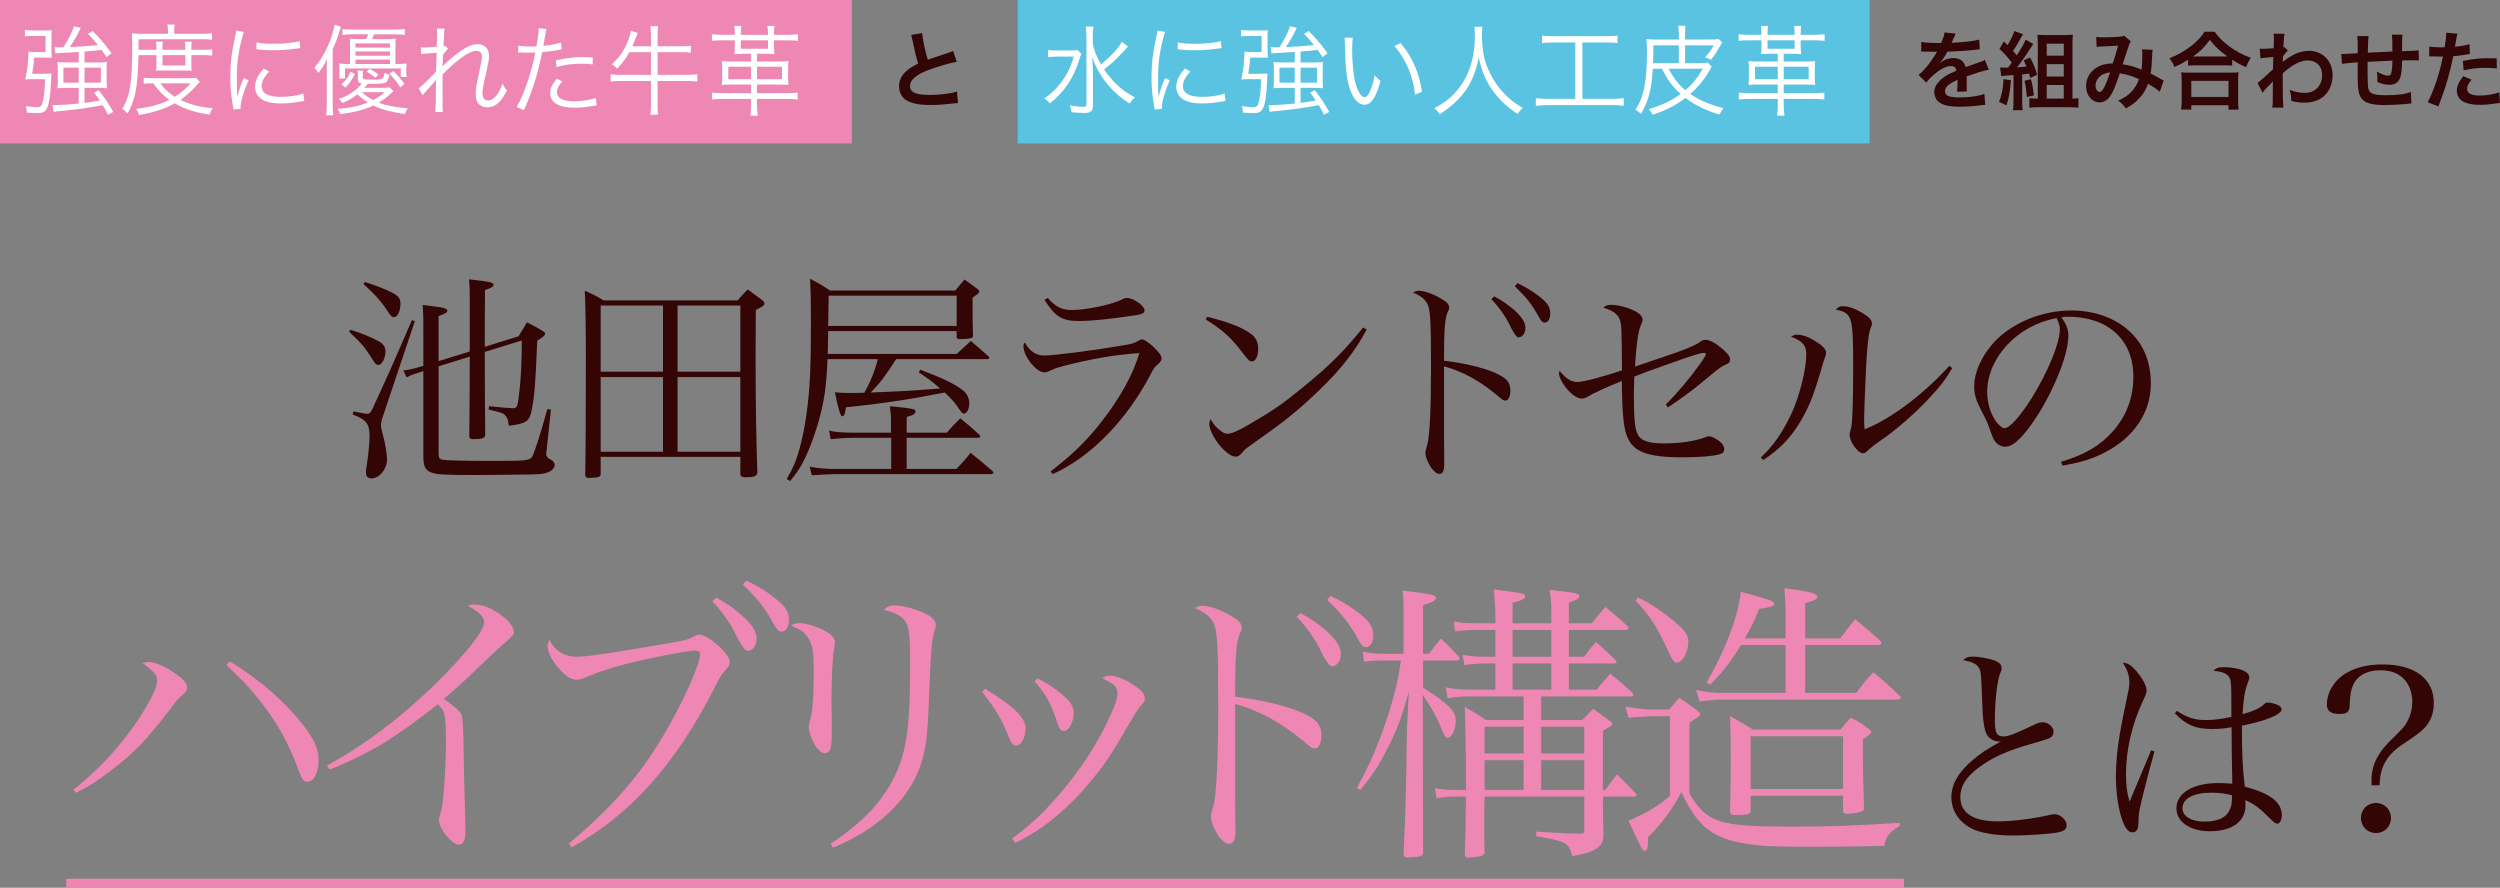 <?xml version="1.0" encoding="UTF-8"?><svg id="_レイヤー_1" xmlns="http://www.w3.org/2000/svg" viewBox="0 0 557.604 198"><rect x="0" y="0" width="557.604" height="198" fill="#808080" stroke="none"/><defs><style>.cls-1{fill:#fff;}.cls-2{fill:#ee87b4;}.cls-3{fill:#340505;}.cls-4{fill:#59c3e1;}.cls-5{fill:#320506;}.cls-6{isolation:isolate;}</style></defs><g id="_グループ_3418"><rect id="_長方形_1512" class="cls-2" width="190" height="32"/><rect id="_長方形_1513" class="cls-4" x="227" width="190" height="32"/><g id="_強度に優れた牛革" class="cls-6"><g class="cls-6"><path class="cls-1" d="m9.831,16.453c.748,0,1.232-.022,1.65-.066-.044.374-.044.55-.066,1.034-.11,3.652-.484,6.095-1.078,6.976-.396.615-.946.836-2.024.836-.704,0-1.452-.044-2.31-.11-.044-.616-.088-.88-.264-1.452.946.132,1.826.22,2.464.22.726,0,1.012-.153,1.188-.682.396-1.232.616-3.059.66-5.545h-2.926c-.638,0-1.1.022-1.496.044.418-1.826.66-3.784.726-6.183.55.065.902.088,2.112.088h1.694v-3.587h-2.575c-.858,0-1.518.022-2.024.088v-1.452c.462.089,1.079.133,2.046.133h2.486c.528,0,1.012-.022,1.452-.066-.044.484-.066.946-.066,1.54v2.904c0,.66.022,1.276.066,1.738-.462-.044-.946-.065-1.562-.065h-2.333c-.066.77-.308,2.729-.462,3.608h2.641Zm7.723-4.863c-.924.066-1.452.11-2.882.177-1.452.065-1.848.088-2.288.176l-.22-1.431c.352.022.682.044,1.012.044q.198,0,.968-.021c1.144-1.782,1.804-3.081,2.354-4.687l1.518.396c-1.056,2.068-1.496,2.86-2.442,4.247,2.112-.066,4.225-.221,6.271-.44-.792-.99-1.167-1.408-2.223-2.508l1.034-.639c1.628,1.629,2.794,3.015,4.225,4.973l-1.122.858c-.528-.792-.66-.99-1.1-1.606-1.518.176-2.794.286-3.807.374v2.421h3.301c.77,0,1.166-.022,1.716-.088-.066.439-.088.813-.088,1.452v2.706c0,.726.022,1.166.088,1.694-.616-.066-1.1-.088-1.848-.088h-3.168v3.344c1.496-.197,2.2-.308,3.411-.527-.484-.704-.66-.946-1.298-1.738l1.056-.572c1.519,1.98,2.267,3.103,3.234,4.862l-1.188.616c-.44-.902-.594-1.21-1.166-2.134-3.477.66-5.897.99-10.166,1.386-.33.022-.484.066-.77.11l-.286-1.519c.264.022.396.022.594.022.902,0,3.256-.154,5.28-.353v-3.498h-2.794c-.88,0-1.342.021-1.958.088.066-.528.088-1.013.088-1.761v-2.464c0-.66-.022-1.145-.088-1.628.528.065,1.034.088,1.914.088h2.838v-2.333Zm-3.41,3.499v3.345h3.41v-3.345h-3.41Zm4.708,3.345h3.653v-3.345h-3.653v3.345Z"/><path class="cls-1" d="m30.884,12.294c-.154,7.13-.638,9.726-2.442,13.048-.396-.506-.704-.77-1.166-1.078.814-1.364,1.254-2.464,1.562-3.982.462-2.178.66-5.215.66-10.165,0-1.431-.022-2.024-.088-2.685.704.066,1.408.11,2.267.11h5.787v-.639c0-.55-.044-.968-.132-1.43h1.628c-.066.396-.11.836-.11,1.43v.639h6.029c1.166,0,1.826-.044,2.398-.133v1.452c-.66-.088-1.254-.109-2.289-.109h-14.082l-.022,2.354h4.005v-.353c0-.616-.022-1.034-.088-1.452h1.519c-.066.462-.088.88-.088,1.431v.374h5.104v-.353c0-.572-.044-1.034-.088-1.452h1.518c-.066.396-.088.814-.088,1.475v.33h2.64c.99,0,1.475-.022,2.002-.11v1.408c-.484-.088-1.056-.11-2.002-.11h-2.64v2.156c0,.507.022.925.066,1.32-.44-.044-.594-.044-1.43-.044h-4.907c-.88,0-1.276,0-1.584.044.044-.418.066-.88.066-1.32v-2.156h-4.005Zm13.686,5.941c-.264.286-.374.396-.748.836-1.012,1.166-2.266,2.311-3.564,3.213,2.156,1.034,4.555,1.649,7.173,1.826-.308.483-.484.88-.66,1.452-3.3-.484-5.479-1.188-7.789-2.509-2.31,1.276-4.577,2.003-7.987,2.597-.132-.506-.286-.836-.616-1.364,3.234-.418,5.303-.99,7.393-2.002-1.474-1.078-2.42-2.047-3.542-3.697-1.056,0-1.606.022-2.178.11v-1.364c.484.088,1.1.11,2.222.11h7.987c.704,0,1.078-.022,1.518-.066l.792.858Zm-8.801.352c.836,1.232,1.694,2.024,3.234,2.993,1.386-.858,2.134-1.497,3.521-2.993h-6.755Zm.462-3.982h5.104v-2.311h-5.104v2.311Z"/><path class="cls-1" d="m54.403,7.102c-.33.946-.594,2.024-.924,3.521-.462,2.311-.66,4.247-.66,6.887,0,1.717.044,3.015.132,4.181.308-1.474.726-2.685,1.43-4.29l1.056.506c-.99,2.178-1.782,4.818-1.782,6.051v.33l-1.584.132c-.044-.352-.066-.462-.132-.88-.418-2.332-.572-3.917-.572-6.228,0-3.124.264-5.456.99-8.713.22-1.034.264-1.254.308-1.76l1.738.264Zm5.611,8.846c-1.1,1.21-1.65,2.266-1.65,3.234,0,1.628,1.386,2.42,4.225,2.42,2.002,0,3.873-.286,5.061-.77l.22,1.693c-.286.022-.33.044-.77.11-1.54.308-3.014.44-4.511.44-2.508,0-4.092-.528-5.039-1.673-.44-.55-.66-1.21-.66-2.024,0-1.342.55-2.53,1.915-4.092l1.21.66Zm-2.794-6.514c.946.242,2.024.33,3.741.33,2.442,0,4.422-.197,5.896-.594l.11,1.562c-.044,0-.55.065-1.519.197-1.276.177-3.036.286-4.73.286-1.232,0-2.09-.065-3.521-.22l.022-1.562Z"/><path class="cls-1" d="m72.883,15.727c0-1.166.022-1.606.066-2.574-.506,1.101-.946,1.805-1.914,3.125-.308-.507-.55-.814-.924-1.167,1.342-1.562,2.288-3.146,3.19-5.236.682-1.606,1.122-3.08,1.32-4.379l1.452.484c-.132.308-.176.462-.374,1.056-.528,1.694-.792,2.398-1.496,3.917v12.189c0,1.013.044,1.826.11,2.574h-1.562c.088-.836.132-1.518.132-2.64v-7.35Zm14.852,4.599q-.198.177-.462.44c-.792.77-1.782,1.54-2.794,2.134,1.694.66,3.608,1.013,6.469,1.232-.33.528-.462.792-.638,1.32-3.388-.528-5.192-1.012-7.019-1.914-2.178.99-4.4,1.562-7.437,1.914-.11-.44-.264-.748-.572-1.188,2.662-.153,4.665-.571,6.777-1.408-.946-.594-1.584-1.1-2.354-1.826-1.1.881-1.87,1.32-3.344,1.937-.286-.418-.418-.572-.814-.902,1.364-.439,2.376-.968,3.433-1.76.726-.551,1.1-.902,1.716-1.694-.704-.132-.88-.353-.88-1.101v-.726c0-.418-.022-.727-.088-1.034h1.276c-.066.352-.088.616-.088,1.056v.396c0,.484.264.55,2.046.55,1.716,0,2.267-.065,2.465-.352.132-.177.22-.463.374-1.211.506.353.594.374,1.078.528-.506,1.937-.616,1.98-4.115,1.98h-.748c-.374.462-.462.55-.748.88h3.938c.924,0,1.386-.021,1.716-.088l.814.836Zm-9.065-12.674c-.946,0-1.694.044-2.288.132v-1.319c.506.088,1.276.132,2.288.132h9.308c1.012,0,1.782-.044,2.31-.132v1.319c-.572-.088-1.342-.132-2.288-.132h-4.555c-.242.572-.264.639-.484,1.078h2.993c.946,0,1.672-.021,2.311-.109-.044.462-.066.748-.066,1.364v4.29c1.145,0,1.782-.021,2.486-.109-.044.439-.066.857-.066,1.342v.33c0,.55.022.968.088,1.32h-1.32v-1.893h-12.432v2.244h-1.298c.044-.374.066-.836.066-1.298v-.704c0-.418-.022-.946-.066-1.342.704.088,1.276.109,2.42.109v-4.29c0-.507-.022-.925-.066-1.364.66.065,1.386.109,2.376.109h1.254c.066-.132.11-.242.132-.308.088-.132.132-.242.132-.264.154-.286.176-.353.198-.507h-3.433Zm.462,8.867c-.638,1.32-1.101,1.98-2.09,3.015l-.902-.748c1.056-.924,1.496-1.519,2.024-2.794l.968.527Zm7.855-5.896v-.946h-7.701v.946h7.701Zm0,1.805v-.946h-7.701v.946h7.701Zm0,1.848v-.99h-7.701v.99h7.701Zm-6.293,6.293c.77.683,1.408,1.122,2.552,1.738.968-.484,1.541-.858,2.597-1.738h-5.149Zm1.76-5.215c.902.484,1.166.639,1.958,1.255l-.682.77c-.682-.616-1.056-.88-1.958-1.364l.682-.66Zm5.325.484c1.167,1.232,1.606,1.76,2.42,2.882l-.902.771c-.836-1.298-1.386-1.98-2.442-3.08l.924-.572Z"/><path class="cls-1" d="m93.386,19.688c.616-.396,2.201-1.937,3.873-3.719.022-.88.066-2.267.132-4.202q-2.949.197-3.455.308l-.088-1.519c.352.044.484.044.682.044.066,0,1.034-.065,2.882-.176.066-1.672.088-2.662.088-2.948,0-.462-.022-.66-.066-1.101l1.738.022c-.11.528-.176,1.232-.264,3.917.198-.022.264-.045.44-.11l.572.682c-.286.242-.55.572-1.122,1.364,0,.242,0,.418-.022.551q-.022.439-.044,1.474s0,.088-.022.198c0,.176-.022.22-.022.352l.044.022c.33-.484,1.078-1.188,2.794-2.574,2.002-1.606,3.653-2.421,4.973-2.421,1.584,0,2.574.99,2.574,2.575,0,.748-.132,1.562-.506,3.212-.814,3.543-.946,4.312-.946,5.215,0,1.012.462,1.562,1.32,1.562.594,0,1.342-.484,1.87-1.21.55-.771.99-1.673,1.254-2.531.462.814.594,1.013,1.012,1.497-.616,1.166-.858,1.562-1.364,2.178-.88,1.078-1.87,1.584-3.036,1.584-.572,0-1.144-.176-1.541-.462-.726-.506-1.034-1.276-1.034-2.508,0-1.122.044-1.364.836-5.127.44-2.002.55-2.706.55-3.301,0-.726-.462-1.188-1.21-1.188-.858,0-1.914.483-3.322,1.496-1.32.968-1.937,1.518-4.247,3.74v4.753c0,2.816,0,2.992.066,3.652h-1.716q.132-.814.154-3.631,0-2.574.066-3.564h-.044c-.088.176-.154.242-.396.528q-.33.374-1.078,1.21c-.242.265-.55.616-.924,1.034-.353.396-.418.462-.572.704l-.88-1.584Z"/><path class="cls-1" d="m115.585,10.182c.704.133,1.584.198,2.75.198.44,0,.682,0,1.32-.044.44-2.706.484-3.08.484-4.049l1.738.177q-.132.527-.396,2.09c-.11.704-.176,1.013-.286,1.672,1.716-.176,2.904-.396,3.96-.748l.11,1.519q-.176.022-.616.11c-1.122.242-2.641.439-3.719.527-.33,1.738-.946,4.225-1.54,6.228-.726,2.354-1.364,4.026-2.53,6.711l-1.606-.683c1.628-2.838,3.322-7.854,4.137-12.167-.44.021-.704.021-1.519.021-.77,0-.968,0-1.826-.044h-.088c-.044,0-.176,0-.374.022v-1.541Zm9.835,7.987c-.44.528-.506.595-.66.836-.352.463-.55,1.034-.55,1.562,0,1.32,1.342,2.024,3.851,2.024,1.65,0,3.609-.308,4.863-.748l.154,1.65q-.242.044-.968.154c-1.474.264-2.75.374-3.917.374-3.609,0-5.479-1.123-5.479-3.301,0-.99.308-1.673,1.474-3.169l1.232.616Zm6.799-3.807c-1.056-.109-1.672-.153-2.596-.153-1.958,0-3.499.197-5.501.748l-.154-1.496c2.552-.551,3.982-.727,5.831-.727.418,0,.748,0,2.398.066l.022,1.562Z"/><path class="cls-1" d="m140.379,11.634c-.77,1.408-1.541,2.421-2.75,3.697-.484-.551-.616-.683-1.188-.99,1.386-1.232,2.222-2.311,2.97-3.741.616-1.21,1.078-2.508,1.32-3.74l1.518.506c-.154.353-.242.551-.44,1.057-.33.924-.44,1.166-.77,1.893h4.158v-2.531c0-.792-.044-1.342-.132-1.936h1.738c-.088.594-.132,1.144-.132,1.936v2.531h5.435c.946,0,1.43-.022,1.98-.11v1.54c-.572-.088-1.078-.11-1.98-.11h-5.435v5.062h6.579c.99,0,1.694-.044,2.289-.133v1.629c-.66-.088-1.386-.132-2.289-.132h-6.579v5.479c0,.902.044,1.474.132,2.046h-1.738c.088-.572.132-1.188.132-2.046v-5.479h-6.711c-.902,0-1.65.044-2.288.132v-1.629c.616.089,1.32.133,2.288.133h6.711v-5.062h-4.818Z"/><path class="cls-1" d="m172.632,10.446c0,.594.044,1.078.132,1.628-.77-.066-1.386-.088-1.849-.088h-2.068v1.738h4.665c1.034,0,1.738-.022,2.354-.11-.066.551-.088,1.078-.088,1.937v1.519c0,.857.022,1.342.088,1.87-.55-.066-1.188-.088-2.486-.088h-4.533v1.936h6.579c1.078,0,1.76-.044,2.486-.132v1.54c-.704-.088-1.452-.132-2.464-.132h-6.601v1.32c0,.836.044,1.562.176,2.421h-1.65c.11-.793.154-1.519.154-2.421v-1.32h-6.205c-1.056,0-1.782.044-2.486.132v-1.54c.704.088,1.342.132,2.442.132h6.249v-1.936h-4.027c-1.32,0-1.958.021-2.508.088.066-.528.088-1.013.088-1.87v-1.519c0-.858-.022-1.386-.088-1.937.616.088,1.32.11,2.354.11h4.181v-1.738h-1.87c-.462,0-1.188.044-1.871.088.088-.594.11-1.012.11-1.628v-1.452h-2.641c-1.122,0-1.826.021-2.464.109v-1.474c.616.088,1.364.132,2.464.132h2.641v-.33c0-.594-.044-1.101-.132-1.65h1.606c-.088.55-.132,1.057-.132,1.65v.33h6.051v-.33c0-.572-.044-1.122-.132-1.65h1.606c-.088.528-.132,1.057-.132,1.65v.33h2.861c1.166,0,1.87-.044,2.486-.132v1.474c-.66-.088-1.342-.109-2.486-.109h-2.861v1.452Zm-5.104,4.444h-5.083v2.772h5.083v-2.772Zm-2.289-5.896v1.87h6.051v-1.87h-6.051Zm9.175,8.669v-2.772h-5.566v2.772h5.566Z"/></g></g><g id="_水に強い人工皮革" class="cls-6"><g class="cls-6"><path class="cls-1" d="m241.175,11.986c-.176.44-.198.528-.462,1.364-1.188,3.982-3.433,7.305-6.557,9.703-.418-.506-.66-.704-1.232-1.1,1.43-.946,2.508-1.959,3.652-3.433,1.408-1.849,2.244-3.521,2.904-5.897h-3.63c-.924,0-1.562.044-2.09.133v-1.606c.55.088,1.1.109,2.134.109h2.354c1.166,0,1.672-.021,2.09-.088l.836.814Zm10.408-1.606q-.286.286-.616.683c-.528.615-2.024,2.134-2.838,2.882q-.616.55-1.871,1.54c.771,1.145,1.65,2.223,2.597,3.146,1.32,1.299,2.486,2.156,4.291,3.081-.55.483-.792.77-1.166,1.386-1.804-1.078-3.345-2.398-4.731-4.026-.968-1.122-1.76-2.288-2.486-3.652-.528-.99-.748-1.519-1.166-2.795.132,1.915.176,3.125.176,4.291v6.513c0,1.387-.44,1.761-2.002,1.761-.836,0-1.738-.044-2.794-.154-.044-.638-.132-.946-.352-1.519,1.232.221,2.09.309,2.948.309.616,0,.748-.11.748-.639v-15.027c0-.793-.044-1.497-.154-2.223h1.738c-.132.704-.176,1.408-.176,2.2v1.519c.286,1.562.792,2.882,1.849,4.708,2.486-2.09,3.938-3.674,4.643-5.061l1.364,1.078Z"/><path class="cls-1" d="m259.875,7.102c-.33.946-.594,2.024-.924,3.521-.462,2.311-.66,4.247-.66,6.887,0,1.717.044,3.015.132,4.181.308-1.474.726-2.685,1.43-4.29l1.056.506c-.99,2.178-1.782,4.818-1.782,6.051v.33l-1.584.132c-.044-.352-.066-.462-.132-.88-.418-2.332-.572-3.917-.572-6.228,0-3.124.264-5.456.99-8.713.22-1.034.264-1.254.308-1.76l1.738.264Zm5.611,8.846c-1.1,1.21-1.65,2.266-1.65,3.234,0,1.628,1.386,2.42,4.225,2.42,2.002,0,3.873-.286,5.061-.77l.22,1.693c-.286.022-.33.044-.77.11-1.54.308-3.014.44-4.511.44-2.508,0-4.092-.528-5.039-1.673-.44-.55-.66-1.21-.66-2.024,0-1.342.55-2.53,1.915-4.092l1.21.66Zm-2.794-6.514c.946.242,2.024.33,3.741.33,2.442,0,4.422-.197,5.896-.594l.11,1.562c-.044,0-.55.065-1.519.197-1.276.177-3.036.286-4.73.286-1.232,0-2.09-.065-3.521-.22l.022-1.562Z"/><path class="cls-1" d="m281.061,16.453c.748,0,1.232-.022,1.65-.066-.044.374-.044.55-.066,1.034-.11,3.652-.484,6.095-1.078,6.976-.396.615-.946.836-2.024.836-.704,0-1.452-.044-2.31-.11-.044-.616-.088-.88-.264-1.452.946.132,1.826.22,2.464.22.726,0,1.012-.153,1.188-.682.396-1.232.616-3.059.66-5.545h-2.926c-.638,0-1.1.022-1.496.044.418-1.826.66-3.784.726-6.183.55.065.902.088,2.112.088h1.694v-3.587h-2.574c-.858,0-1.518.022-2.024.088v-1.452c.462.089,1.078.133,2.046.133h2.486c.528,0,1.012-.022,1.452-.066-.044.484-.066.946-.066,1.54v2.904c0,.66.022,1.276.066,1.738-.462-.044-.946-.065-1.562-.065h-2.333c-.066.77-.308,2.729-.462,3.608h2.641Zm7.723-4.863c-.924.066-1.453.11-2.883.177-1.452.065-1.848.088-2.288.176l-.22-1.431c.352.022.682.044,1.012.044q.198,0,.968-.021c1.144-1.782,1.804-3.081,2.354-4.687l1.519.396c-1.056,2.068-1.496,2.86-2.442,4.247,2.112-.066,4.225-.221,6.271-.44-.792-.99-1.167-1.408-2.223-2.508l1.034-.639c1.628,1.629,2.794,3.015,4.225,4.973l-1.122.858c-.528-.792-.66-.99-1.1-1.606-1.518.176-2.794.286-3.807.374v2.421h3.301c.77,0,1.166-.022,1.716-.088-.066.439-.088.813-.088,1.452v2.706c0,.726.022,1.166.088,1.694-.616-.066-1.1-.088-1.848-.088h-3.168v3.344c1.496-.197,2.2-.308,3.411-.527-.484-.704-.66-.946-1.298-1.738l1.056-.572c1.518,1.98,2.267,3.103,3.234,4.862l-1.188.616c-.44-.902-.594-1.21-1.166-2.134-3.477.66-5.897.99-10.166,1.386-.33.022-.484.066-.77.11l-.286-1.519c.264.022.396.022.594.022.902,0,3.257-.154,5.281-.353v-3.498h-2.794c-.88,0-1.342.021-1.958.088.066-.528.088-1.013.088-1.761v-2.464c0-.66-.022-1.145-.088-1.628.528.065,1.034.088,1.914.088h2.839v-2.333Zm-3.411,3.499v3.345h3.411v-3.345h-3.411Zm4.708,3.345h3.653v-3.345h-3.653v3.345Z"/><path class="cls-1" d="m301.741,8.422c-.11.682-.154,1.408-.154,2.618,0,2.421.242,5.435.572,6.843.484,2.244,1.386,3.763,2.222,3.763.396,0,.77-.374,1.1-1.1.506-1.101.858-2.267,1.145-3.763.484.572.682.77,1.298,1.254-1.078,3.851-2.09,5.325-3.652,5.325-1.232,0-2.376-1.232-3.125-3.345-.77-2.091-1.078-4.907-1.188-10.319-.022-.837-.022-.902-.066-1.299l1.849.022Zm10.627,1.166c1.43,1.694,2.332,3.146,3.146,5.017.836,1.849,1.254,3.411,1.65,5.875l-1.562.638c-.396-4.092-2.003-7.854-4.577-10.848l1.342-.682Z"/><path class="cls-1" d="m330.628,5.98c-.066.374-.11,1.254-.11,1.958,0,1.299.22,3.543.484,4.774.374,1.761,1.562,4.357,2.838,6.161.88,1.232,2.068,2.486,3.257,3.477.704.594,1.276.969,2.552,1.717-.527.483-.77.748-1.144,1.386-2.685-1.826-4.269-3.366-5.831-5.633-1.364-2.002-2.2-4.049-2.86-6.997-.396,2.091-.771,3.278-1.519,4.907-.77,1.694-1.738,3.103-3.146,4.511-1.231,1.275-2.134,2.002-4.048,3.212-.374-.594-.639-.88-1.188-1.298,2.223-1.232,3.212-1.959,4.488-3.322,3.059-3.279,4.555-7.504,4.555-12.916,0-.925-.021-1.364-.088-1.937h1.761Z"/><path class="cls-1" d="m346.489,9.478c-1.034,0-1.76.044-2.53.133v-1.673c.704.088,1.386.132,2.553.132h11.705c1.145,0,1.826-.044,2.553-.132v1.673c-.792-.089-1.496-.133-2.53-.133h-5.303v12.564h6.645c1.145,0,1.826-.044,2.574-.154v1.716c-.704-.109-1.474-.153-2.574-.153h-14.456c-1.1,0-1.804.044-2.574.153v-1.716c.748.11,1.431.154,2.597.154h6.205v-12.564h-4.863Z"/><path class="cls-1" d="m378.743,14.076c1.254,0,1.672-.021,2.2-.109l.836.924c-.109.132-.153.198-.286.462-1.188,2.179-2.574,3.917-4.488,5.611,1.937,1.342,4.202,2.332,7.371,3.168-.374.506-.594.858-.858,1.431-3.124-.969-5.435-2.091-7.591-3.719-2.112,1.628-4.269,2.729-7.305,3.763-.242-.484-.44-.792-.902-1.255,3.036-.924,5.171-1.936,7.129-3.388-1.849-1.694-2.904-3.103-4.159-5.633h-2.046c-.264,4.62-.946,7.194-2.641,10.077-.418-.418-.726-.66-1.231-.924,1.914-2.904,2.574-6.315,2.574-13.378,0-.99-.044-1.673-.154-2.377.616.066,1.276.088,2.42.088h4.841v-1.122c0-.968-.044-1.408-.153-1.958h1.628c-.066.55-.088,1.034-.088,1.98v1.1h4.973c1.672,0,1.98-.021,2.552-.109l.749.77q-.221.309-.793,1.343c-.594,1.056-1.056,1.738-1.716,2.508-.594-.308-.858-.418-1.32-.55.88-.924,1.298-1.496,1.937-2.662h-6.381v3.96h2.904Zm-4.291-3.96h-5.698v1.826c0,.748-.022,1.232-.044,2.134h5.742v-3.96Zm-2.288,5.215c1.166,2.156,2.156,3.433,3.74,4.796,1.673-1.452,2.465-2.42,3.917-4.796h-7.657Z"/><path class="cls-1" d="m401.623,10.446c0,.594.044,1.078.132,1.628-.77-.066-1.386-.088-1.849-.088h-2.067v1.738h4.664c1.034,0,1.738-.022,2.354-.11-.066.551-.088,1.078-.088,1.937v1.519c0,.857.021,1.342.088,1.87-.55-.066-1.188-.088-2.486-.088h-4.532v1.936h6.578c1.078,0,1.761-.044,2.486-.132v1.54c-.704-.088-1.452-.132-2.464-.132h-6.601v1.32c0,.836.044,1.562.176,2.421h-1.65c.11-.793.154-1.519.154-2.421v-1.32h-6.205c-1.057,0-1.782.044-2.486.132v-1.54c.704.088,1.342.132,2.442.132h6.249v-1.936h-4.027c-1.319,0-1.958.021-2.508.088.065-.528.088-1.013.088-1.87v-1.519c0-.858-.022-1.386-.088-1.937.616.088,1.32.11,2.354.11h4.181v-1.738h-1.87c-.463,0-1.188.044-1.871.088.088-.594.11-1.012.11-1.628v-1.452h-2.641c-1.122,0-1.826.021-2.464.109v-1.474c.616.088,1.364.132,2.464.132h2.641v-.33c0-.594-.044-1.101-.132-1.65h1.606c-.089.55-.133,1.057-.133,1.65v.33h6.052v-.33c0-.572-.045-1.122-.133-1.65h1.606c-.088.528-.132,1.057-.132,1.65v.33h2.86c1.166,0,1.87-.044,2.486-.132v1.474c-.66-.088-1.342-.109-2.486-.109h-2.86v1.452Zm-5.104,4.444h-5.083v2.772h5.083v-2.772Zm-2.289-5.896v1.87h6.052v-1.87h-6.052Zm9.176,8.669v-2.772h-5.566v2.772h5.566Z"/></g></g><g id="_と" class="cls-6"><g class="cls-6"><path class="cls-5" d="m205.687,7.385c.076,1.272.646,4.008,1.254,5.945q1.235-.456,4.92-1.672c.342-.113.437-.151.722-.284l.817,2.394c-1.653.322-4.142,1.045-6.269,1.823-2.774,1.026-4.161,2.242-4.161,3.609,0,1.387,1.292,1.976,4.351,1.976,2.375,0,4.711-.284,6.136-.778l.209,2.603c-.418,0-.513.019-1.539.133-2.052.209-3.116.285-4.445.285-2.641,0-4.293-.323-5.509-1.045-1.045-.627-1.653-1.805-1.653-3.173,0-1.272.608-2.488,1.691-3.4.741-.627,1.349-1.007,2.583-1.634-.475-1.538-.798-2.812-1.272-5.148-.19-.911-.209-.949-.304-1.234l2.47-.398Z"/></g></g><g id="_を組み合わせた" class="cls-6"><g class="cls-6"><path class="cls-5" d="m428.54,9.341c.778.171,1.994.247,4.406.247.514-1.14.684-1.71.76-2.355l2.489.266q-.114.19-.761,1.71c-.094.209-.133.266-.17.342q.152-.019,1.196-.076c2.204-.133,3.933-.342,4.978-.646l.133,2.166q-.531.038-1.5.151c-1.388.171-3.801.323-5.719.38-.551,1.083-1.083,1.843-1.748,2.527l.02.037q.133-.095.379-.284c.703-.532,1.711-.855,2.68-.855,1.481,0,2.412.703,2.717,2.014,1.463-.531,2.432-.874,2.906-1.025,1.025-.361,1.102-.38,1.406-.57l.893,2.185c-.532.076-1.102.229-2.109.514-.266.075-1.215.398-2.85.969v.209q.02.493.02.76v.76c-.02.323-.02.494-.02.627,0,.418.02.684.057,1.007l-2.203.057c.076-.342.114-1.311.114-2.203v-.456c-.931.437-1.425.703-1.823.987-.666.494-.988,1.007-.988,1.559,0,.987.912,1.387,3.211,1.387,2.279,0,4.236-.285,5.584-.798l.19,2.45c-.323,0-.418.02-.874.076-1.367.209-3.191.342-4.863.342-2.014,0-3.268-.228-4.236-.798-.873-.494-1.387-1.406-1.387-2.45,0-.779.229-1.388.836-2.109.855-1.063,1.938-1.785,4.084-2.679-.095-.702-.475-1.025-1.158-1.025-1.102,0-2.432.665-3.895,1.957-.798.664-1.234,1.14-1.652,1.729l-1.729-1.71c.493-.38,1.044-.912,1.709-1.69.74-.874,1.9-2.527,2.279-3.249q.076-.151.152-.247c-.076,0-.322.02-.322.02-.305,0-1.977-.038-2.395-.038q-.361-.02-.531-.02c-.058,0-.172,0-.305.02l.039-2.166Z"/><path class="cls-5" d="m448.527,17.909c-.267,2.887-.437,3.875-1.007,5.585l-1.652-.76c.588-1.463.893-2.945,1.006-5.092l1.653.267Zm-2.413-2.869c.305.038.59.058,1.234.058h.514c.456-.57.494-.627.855-1.141-.988-1.291-1.881-2.279-2.756-3.021l.969-1.71c.418.399.533.514.836.836.608-.949,1.35-2.45,1.521-3.134l1.938.702c-.151.229-.209.323-.36.608q-.912,1.672-1.881,3.135c.379.398.455.513.836.969,1.102-1.672,1.672-2.698,1.975-3.496l1.711.95c-.152.209-.248.361-.514.779-1.063,1.69-2.394,3.59-3.096,4.445.721-.038.969-.058,2.107-.19-.227-.551-.342-.76-.645-1.349l1.443-.665c.798,1.558,1.215,2.546,1.576,3.856l-1.539.722c-.113-.475-.151-.607-.266-.969-.455.058-.969.114-1.539.171v5.946c0,.969.02,1.425.115,2.033h-2.166c.095-.608.113-1.103.113-2.033v-5.794c-.494.038-.949.076-1.367.095-.912.076-.969.076-1.368.152l-.247-1.957Zm6.877,2.622c.305,1.14.456,1.938.646,3.628l-1.559.342c-.133-1.634-.266-2.47-.531-3.628l1.443-.342Zm9.404,4.331c.455,0,.854-.038,1.178-.114v2.146c-.551-.075-1.254-.113-1.957-.113h-7.048c-.741,0-1.405.038-1.938.113v-2.146c.399.076.779.114,1.33.114h.551v-12.291c0-.722-.019-1.273-.076-1.938.608.038,1.121.057,1.92.057h3.97c.912,0,1.463-.019,1.995-.076-.057.646-.076,1.159-.076,2.09v12.158h.152Zm-5.89-9.574h3.8v-2.679h-3.8v2.679Zm0,4.654h3.8v-2.774h-3.8v2.774Zm0,4.92h3.8v-3.04h-3.8v3.04Z"/><path class="cls-5" d="m467.545,8.239c.438.076.912.095,1.919.095,1.14,0,2.831-.076,3.534-.171.379-.038.512-.076.76-.228l1.5,1.291c-.171.229-.266.438-.398.799-.096.228-1.254,3.723-1.425,4.312,1.481.209,2.755.57,4.198,1.197.152-.969.189-1.748.189-3.515,0-.418-.019-.627-.076-1.007l2.395.095c-.076.399-.096.551-.114,1.273-.058,1.672-.151,2.812-.342,4.027.608.304,1.444.74,2.032,1.083.514.304.59.322.874.455l-.854,2.508c-.551-.475-1.652-1.216-2.621-1.767-.533,1.406-1.103,2.337-2.071,3.344-.836.874-1.786,1.576-2.868,2.146-.799-.987-.988-1.178-1.729-1.71,1.425-.684,2.166-1.178,2.944-1.994.76-.817,1.387-1.843,1.691-2.812-1.35-.646-2.47-1.007-4.274-1.312-.836,2.508-1.33,3.724-1.881,4.674-.703,1.216-1.558,1.805-2.603,1.805-1.748,0-3.039-1.539-3.039-3.609,0-1.748.854-3.229,2.355-4.16.987-.608,1.994-.855,3.59-.912.494-1.501.723-2.223,1.197-3.971-.969.076-1.425.095-3.287.171-.778.038-1.121.058-1.5.114l-.096-2.223Zm.57,9.043c-.475.513-.723,1.158-.723,1.823,0,.779.418,1.406.932,1.406.361,0,.646-.343,1.082-1.197.381-.76.836-1.938,1.235-3.173-1.272.19-1.938.494-2.526,1.141Z"/><path class="cls-5" d="m488.028,13.33c-1.235.76-1.729,1.026-3.04,1.596-.323-.798-.551-1.196-1.102-1.938,1.767-.684,3.382-1.596,4.845-2.735,1.311-1.045,2.203-1.995,2.982-3.173h2.26c.817,1.216,1.672,2.071,3.191,3.211,1.482,1.121,2.907,1.881,4.845,2.603-.493.798-.684,1.159-1.045,2.09-1.349-.608-1.938-.912-3.097-1.672v1.33c-.475-.058-.949-.076-1.709-.076h-6.498c-.607,0-1.139.019-1.633.076v-1.312Zm-1.539,11.113c.076-.607.113-1.178.113-2.014v-4.426c0-.779-.037-1.33-.094-1.881.418.057.873.076,1.633.076h9.499c.76,0,1.216-.02,1.653-.076-.076.532-.096,1.063-.096,1.881v4.445c0,.874.02,1.405.114,1.994h-2.261v-.969h-8.302v.969h-2.261Zm2.261-2.83h8.302v-3.571h-8.302v3.571Zm7.39-9.023h.646c-1.672-1.197-2.717-2.185-3.914-3.705-1.14,1.634-1.976,2.451-3.723,3.705h6.99Z"/><path class="cls-5" d="m503.532,18.498c.438-.305,1.178-.95,3.439-3.04.037-1.159.037-1.178.075-2.735q-2.298.171-2.888.285l-.133-2.147c.305.02.456.038.627.038.342,0,1.387-.057,2.451-.133.037-.494.057-.74.057-1.425,0-.36.02-.627.02-.798v-.189c0-.305-.02-.456-.076-.836l2.45.019c-.114.494-.114.513-.19,1.824q-.019.36-.057.893v.342c.133-.038.171-.038.266-.095l.723.778c-.266.229-.399.38-1.083,1.235-.038.816-.058,1.234-.076,1.292l.038-.02c.076-.076.209-.189.456-.36,2.07-1.501,3.609-2.09,5.472-2.09,1.367,0,2.754.589,3.703,1.558.951.987,1.463,2.375,1.463,3.913,0,2.394-1.139,4.407-3.02,5.377-.969.475-2.09.722-3.382.722-.969,0-1.862-.133-2.831-.418,0-1.007-.057-1.425-.36-2.47,1.063.456,2.241.703,3.382.703,2.279,0,3.875-1.615,3.875-3.933,0-2.033-1.254-3.306-3.248-3.306-1.577,0-3.439.969-5.529,2.868l-.019,1.977c0,2.716.058,4.844.151,5.68h-2.469c.095-.57.113-1.121.113-3.039v-1.691c0-.532,0-.74.039-1.121h-.039c-.133.19-.266.343-.836.894-.684.665-1.215,1.254-1.463,1.634l-1.102-2.185Z"/><path class="cls-5" d="m537.864,23.057q-.209.02-.855.096c-1.387.151-3.895.284-5.148.284-3.553,0-5.091-.684-5.661-2.507-.266-.855-.342-1.919-.342-5.187,0-.285,0-.361.019-1.843q-2.659.189-3.514.342l-.152-2.223c.266.02.456.02.551.02.172,0,1.216-.058,3.097-.172.019-.304.019-.475.019-.589,0-2.014-.019-2.545-.133-3.229h2.546q-.114.703-.171,3.705,2.66-.133,5.49-.267,0-3.021-.114-3.761h2.375c-.076.607-.095.836-.095,1.311v2.375q3.059-.096,3.686-.171l.037,2.26c-.437-.057-.607-.057-1.082-.057-.666,0-1.748.02-2.641.02-.02,1.918-.19,3.343-.494,4.027-.418.949-1.197,1.425-2.318,1.425-.893,0-1.729-.19-2.717-.646.02-.38.02-.494.02-.76,0-.513-.037-.874-.133-1.558,1.025.589,1.919.931,2.488.931.494,0,.703-.247.817-.987.095-.552.151-1.312.171-2.375q-2.888.114-5.528.266v.513q0,.096-.019,1.103v.398c0,.988.057,3.059.095,3.438.151,1.596.969,1.995,4.065,1.995,2.47,0,4.256-.229,5.49-.722l.152,2.545Z"/><path class="cls-5" d="m541.836,10.386c.684.114,1.443.171,2.546.171.228,0,.437,0,.874-.019.17-.912.36-2.375.36-2.907,0-.075,0-.189-.019-.342l2.508.229q-.133.437-.361,1.823c-.096.532-.113.646-.189,1.083,1.405-.133,2.299-.285,3.248-.57l.095,2.186q-.151.019-.608.095c-.969.189-2.488.38-3.115.398-.209,1.178-.684,3.191-1.178,4.921-.551,1.976-.873,2.925-2.127,6.288l-2.395-.932c1.311-2.412,2.773-6.839,3.4-10.22-.133.019-.209.019-.246.019h-1.102c-.096,0-.285,0-.608-.019-.343-.02-.608-.02-.761-.02-.094,0-.189,0-.36.02l.038-2.204Zm9.423,7.371c-.761.95-.988,1.425-.988,2.09,0,.969.95,1.463,2.85,1.463,1.388,0,3.211-.305,4.312-.703l.171,2.337c-.342.038-.494.057-.931.133-1.577.228-2.413.304-3.534.304-1.689,0-2.906-.247-3.818-.76-.816-.475-1.348-1.387-1.348-2.337,0-1.007.36-1.861,1.405-3.286l1.881.76Zm5.642-2.488c-.912-.096-1.443-.134-2.393-.134-1.881,0-3.135.134-5.016.552l-.172-2.09c2.698-.514,3.609-.608,5.662-.608.513,0,.684,0,1.881.02l.037,2.261Z"/></g></g></g><g id="_池田屋ランドセルの" class="cls-6"><g class="cls-6"><path class="cls-3" d="m78.175,73.548c2.55.801,4.7,1.7,6.25,2.551,1.05.55,1.55,1.3,1.55,2.25,0,1.55-.8,3.05-1.6,3.05-.4,0-.7-.25-1.1-.95-2.05-3.2-2.4-3.6-5.4-6.45l.3-.45Zm.65,18.201c1.9.4,2.75.55,3.1.55.55,0,.75-.25,1.3-1.399.3-.75.85-1.9,1.55-3.4q2.05-4.45,4.601-10.351,1.45-3.4,2.5-5.75l.65.25-6.9,20.551c-.5,1.351-.65,2.101-.65,2.65,0,.45.05.649.4,2,.55,2,.95,4.45.95,5.65,0,2.1-1.7,4.2-3.45,4.2-.8,0-1.25-.45-1.25-1.25,0-.45.05-1.101.2-1.8.3-1.95.6-4.951.6-6.251,0-2.9-.65-3.75-3.75-4.95l.15-.7Zm2.55-28.852c2.25.7,4.5,1.55,6.05,2.351,1.4.699,1.9,1.35,1.9,2.399,0,1.75-.65,3.101-1.5,3.101-.35,0-.7-.3-1.15-1-1.4-2.25-3.1-4.15-5.601-6.4l.3-.45Zm23.401,15.501v-11.601c0-2.15,0-2.75-.15-4.5,4.8.55,5.45.699,5.45,1.25,0,.35-.35.6-1.9,1.149-.05,6.301-.05,6.701-.05,12.651l7.55-2.351,1.85-3.1c1.6.8,2.05,1.05,3.5,1.899.4.25.55.45.55.601,0,.399-.35.7-1.75,1.6-.4,9.851-.6,12.151-1.2,15.301-.5,2.7-1.2,3.2-5.15,3.65-.1-1.3-.35-1.95-1.05-2.55q-.45-.4-3.45-1.05l.1-.75c2.9.3,4.6.449,5.3.449.9,0,1.05-.3,1.35-2.7.45-3.45.65-7.25.65-12.4l-8.25,2.55c0,6.701.05,12.852.1,18.451,0,.75-.65,1-2.6,1-.7,0-.9-.149-.95-.6.05-4,.1-12.951.1-17.801l-6.951,2.149v19.302c0,1.149.15,1.4.95,1.55.75.15,4.75.25,10.5.25,8.051,0,8.701-.05,9.351-.85.5-.7,1.9-5.051,3.45-10.701l.8.101-1,9.5c-.05.2-.05.351-.05.45q0,.75,1,1.2c.5.25.9.75.9,1.2,0,.6-.6,1.3-1.4,1.6-1.05.45-2.1.551-5.9.551-2.75.05-9.051.1-10.351.1-6.65,0-8.65-.1-9.851-.55-1.3-.5-1.75-1.25-1.8-3.45v-19.201l-.7.25c-1,.3-2.1.7-3.05,1.149l-.7-1.5c1.65-.25,2.45-.45,3.4-.75l1.05-.3v-7.2c0-3.7,0-4.101-.15-6.4,4.2.55,4.5.6,4.95.8.35.1.55.3.55.5,0,.4-.45.65-1.95,1.2v10.051l6.951-2.15Z"/><path class="cls-3" d="m133.976,105.65c0,.45-.1.6-.5.75-.3.1-1.4.2-2.05.2-.7,0-.9-.15-.9-.801.1-4.25.15-14.301.15-26.451,0-5.65-.1-12.451-.25-14.501,1.85.8,2.4,1.05,4.2,2.15h29.902c.95-1.101,1.25-1.45,2.25-2.45,1.45,1.05,1.9,1.399,3.3,2.45.3.25.4.45.4.7,0,.399-.25.6-1.9,1.449l-.05,10.351c0,10.151.15,19.002.4,26.002-.15.7-.8.95-2.6.95-.85,0-1.15-.15-1.2-.75v-3.801h-31.152v3.751Zm13.901-22.752v-14.751h-13.901v14.751h13.901Zm0,1.2h-13.901v16.651h13.901v-16.651Zm17.251-15.951h-14.001v14.751h14.001v-14.751Zm-14.001,15.951v16.651h14.001v-16.651h-14.001Z"/><path class="cls-3" d="m199.876,80.099c-2.2,3.5-3.75,5.55-5.7,7.45,5.15-.2,8.45-.35,15.501-.899-1.7-1.501-2.6-2.15-4.75-3.601l.3-.601c4.7,1.751,7.55,3.101,9.4,4.501,1,.75,1.55,1.75,1.55,3s-.5,2.3-1.15,2.3c-.4,0-.45-.05-1.65-1.8-.55-.8-1.3-1.601-2.65-2.9-8.101,1.601-14.651,2.551-22.051,3.301-.2,1.55-.4,2-.85,2q-.55,0-1.6-5.351c1.25.1,1.8.15,3.05.15.75,0,1.6,0,3.5-.051,1.4-2.45,2.45-5.1,3-7.5h-11.201c-.25,6.05-.7,9.2-1.9,13.551-1.05,3.8-2.55,7.65-3.9,10.051-.75,1.25-1.1,1.8-2.55,3.6l-.75-.449c1.55-2.751,2.05-3.9,2.85-6.751,1.25-4.45,2.1-10.5,2.35-16.501.15-3.35.2-7,.2-11.65,0-4.551-.05-6.751-.2-9.801,2.05,1.1,2.65,1.45,4.5,2.65h27.901c.85-1.051,1.1-1.4,2.05-2.45,1.35.95,1.75,1.25,2.95,2.15.25.25.35.35.35.5,0,.1-.15.35-.25.449-.1.15-.3.25-.5.4-.15.1-.4.3-.75.55v2.95c0,1.9,0,2.4.1,5.65-.15.351-.25.4-.6.45-.7.15-1.55.2-2.351.2-.45,0-.55-.05-.7-.4v-1.399h-28.652l-.1,5.1h28.752c1.35-1.25,1.8-1.649,3.15-2.9,1.65,1.4,2.2,1.851,3.9,3.4.15.101.25.25.25.351,0,.199-.2.3-.5.3h-20.301Zm-1.15,13.551c0-.9-.05-1.601-.25-3.05,2.9.25,5.05.55,5.45.75.15.05.25.25.25.449,0,.5-.45.801-1.95,1.2v3.501h8.951c1.25-1.4,1.65-1.851,3-3.2,1.95,1.55,2.5,2.05,4.4,3.8.05.1.05.2.05.25,0,.2-.2.3-.4.3h-16.001v6.95h11.101c1.4-1.5,1.85-1.949,3.15-3.6,2.1,1.65,2.7,2.2,4.75,3.95.2.149.35.35.35.45,0,.25-.25.35-.65.35h-34.502c-1.1,0-3.05.101-5.351.25l-.5-1.9c2.05.351,3.851.5,5.601.5h12.601v-6.95h-8.851c-.95,0-3.8.2-4.65.3l-.35-1.899c1.3.3,2.9.45,5,.45h8.801v-2.851Zm14.651-27.702h-28.552c0,.15-.05,2.4-.1,6.751h28.652v-6.751Z"/><path class="cls-3" d="m234.326,105.15c4.95-3.801,8.101-6.9,11.401-11.151,4.05-5.15,7.05-10.601,8.4-15.251-4.851.351-9.351,1.051-14.551,2.301-3.15.75-4.15,1.05-5.201,1.55-.8.4-1,.45-1.5.45-1.75,0-4.6-3.601-4.6-5.801,0-.35.05-.5.3-.85,1.15,2,2.5,2.9,4.351,2.9,1.95,0,10.4-1.051,16.901-2.15,2.7-.45,3.1-.55,4.1-1.15.35-.2.6-.3.8-.3.45,0,1.2.5,2.35,1.5,1.4,1.3,2,2.101,2,2.75,0,.4-.25.801-.75,1.25-.7.5-1,.95-1.85,2.601-5.4,10.2-13.451,18.301-21.701,21.951l-.45-.6Zm-.65-38.703c1.7,1.95,3.2,2.7,5.35,2.7,3.35,0,9.401-1.3,11.301-2.399.4-.2.65-.301,1.05-.301,1.4,0,3.9,1.751,3.9,2.751,0,.6-.45.899-1.9,1.1-5.951.9-10.051,1.3-12.751,1.3-3.75,0-5.25-.949-7.65-4.7l.7-.45Z"/><path class="cls-3" d="m269.276,70.649c4.8,1.199,7.701,2.35,9.651,3.75,1.15.8,1.7,1.899,1.7,3.4,0,1.649-.55,2.8-1.4,2.8-.55,0-.8-.25-2.15-2-2.45-3.25-4.25-4.9-8.15-7.351l.35-.6Zm35.552,2.85c-2.5,4.7-5.55,8.65-10.5,13.451-4.601,4.45-7.701,6.95-14.051,11.4-2.35,1.65-2.6,1.851-2.95,2.3-.8.95-1.1,1.2-1.75,1.2-2.05,0-5.85-4.8-5.85-7.351,0-.3.05-.5.25-1,1,1.5,1.1,1.601,1.8,2.2.75.7,1.45,1.051,2,1.051.85,0,2.4-.65,4.85-2.101,5.601-3.25,7.55-4.65,11.951-8.251,6.15-5,9.151-8.05,13.451-13.351l.8.45Z"/><path class="cls-3" d="m322.077,92.65c0,2.85,0,8.7.05,10.001v.899c0,1.5-.35,2.15-1.1,2.15-.551,0-1.101-.45-1.801-1.351-.75-1.149-1.3-2.45-1.3-3.25,0-.45.05-.75.4-1.85.55-1.851.85-8.101.85-17.201,0-10.301-.149-13.001-.8-14.251-.601-1.101-1.45-1.8-3.2-2.55.5-.301.8-.4,1.3-.4,1.15,0,3.051.65,4.851,1.7,1.4.8,1.9,1.35,1.9,2.1,0,.301-.051.4-.301.9-.649,1.4-.85,3.7-.85,10.9,5.45.65,10.301,1.95,12.751,3.4,1.5.851,2.05,1.75,2.05,3.301,0,1.25-.45,2.199-1.1,2.199-.4,0-.7-.149-1.95-1.25-3.851-3.2-7.501-5.2-11.751-6.4v10.951Zm11.2-26.552c1.851,1,3.2,1.95,4.451,3.05,1.8,1.65,2.5,2.801,2.5,4.001s-.7,2.1-1.551,2.1q-.649,0-2.2-3.25c-.899-1.75-2.5-3.95-3.85-5.25l.649-.65Zm5.15-2.95c1.801.851,3.251,1.7,4.801,2.9,1.9,1.45,2.55,2.45,2.55,3.85,0,1.2-.5,2.051-1.25,2.051-.45,0-.75-.25-1.15-1-1.75-3.15-2.75-4.4-5.5-7.101l.55-.7Z"/><path class="cls-3" d="m371.528,90.249c2.601-2.6,5.351-5.851,7.7-9.15.75-1.05,1.25-1.851,1.25-2.05,0-.2-.149-.351-.35-.351-.75,0-2.4.5-6.75,2.051-6.001,2.1-6.851,2.45-8.851,3.25-.101,2.3-.101,3.15-.101,4.6,0,5.051.25,7.401,1,8.551.75,1.2,2.5,1.75,5.65,1.75,3.5,0,6.95-.5,9.051-1.3.65-.25.75-.3,1-.3.45,0,1.2.3,1.95.8,1,.65,1.5,1.4,1.5,2.101,0,.6-.4,1-1.15,1.149-1.7.45-4.65.65-8.25.65-7.101,0-10.4-1.05-11.901-3.851-1.1-1.95-1.449-5.05-1.55-13.2q-.45.25-2.45,1.05c-.35.149-1,.45-1.95.85-.5.25-1.05.5-1.55.75-.7.301-.75.351-1.4.75-.649.4-1.1.551-1.6.551-1.05,0-2.4-1-3.65-2.601-.85-1.1-1.4-2.3-1.4-3,0-.15.051-.351.101-.601,1.55,1.851,2.6,2.501,4.05,2.501,1.25,0,6.15-1.301,9.9-2.601-.1-9.45-.1-9.9-.449-11.15-.4-1.351-1.551-2.2-3.7-2.801.449-.5.85-.649,1.699-.649,1.7,0,3.851.6,5.551,1.5,1,.55,1.5,1.2,1.5,1.85q0,.301-.4,1.2c-.6,1.301-1.05,4.601-1.3,9.201,5.801-1.95,9.251-3.101,10.751-3.7q2.75-1.051,3.7-1.751c.5-.399.8-.5,1.3-.5.95,0,2.351.801,3.9,2.15,1.1,1,1.55,1.601,1.55,2.2,0,.7-.25.9-1.399,1.351-.5.199-1.801,1.199-5.251,4.1-2.35,1.9-4.05,3.15-7.2,5.251l-.5-.601Z"/><path class="cls-3" d="m392.728,102.05c2.75-2.55,4.75-5.45,6.7-9.501,1.899-3.95,3.45-10.101,3.45-13.551,0-1.949-.851-2.95-3.4-3.899.55-.351.8-.45,1.35-.45,1.101,0,2.301.399,3.751,1.25,1.85,1.1,2.7,1.95,2.7,2.75,0,.4-.101.8-.65,2.3q-.05.2-.5,1.75c-1.601,5.251-2.05,6.501-3.4,9.201-2.4,4.75-5.2,7.95-9.45,10.7l-.55-.55Zm42.702-19.951c-1.55,2.65-2.851,4.3-5.45,7.051-2.9,3.1-7.501,7.101-10.601,9.15-.95.649-2.4,1.8-2.851,2.25-.399.4-.649.55-1,.55-1.15,0-3-2.6-3-4.15,0-.1.1-.6.35-1.55.301-1.15.45-5.601.45-13.551,0-11.351-.2-12.001-3.85-12.801.5-.6.85-.75,1.6-.75,1.2,0,2.75.55,4.4,1.55,1.45.9,2.05,1.601,2.05,2.301,0,.25-.05.449-.399,1.35-.25.65-.5,2.351-.7,4.9-.2,2.101-.65,13.15-.65,15.051,0,.65,0,1.2.101,2.3,5.8-2.25,13.15-7.8,18.9-14.15l.65.5Z"/><path class="cls-3" d="m459.679,103c5.4-1.601,8.851-3.65,11.7-6.95,2.95-3.351,4.45-7.451,4.45-12.051,0-4.851-1.95-8.701-5.65-11.051-2.2-1.45-5.5-2.3-8.65-2.3-.6,0-.95,0-1.75.1,1.2,1.75,1.55,2.7,1.55,4.15,0,3.9-2.8,11.2-6.6,17.301-3.15,5-5.601,7.45-7.451,7.45-.85,0-1.649-.399-2.2-1.05-.449-.6-.55-.8-1.399-3.2-.45-1.3-.75-1.9-2.2-4.7-.8-1.601-1.15-2.95-1.15-4.551,0-3.149,1.7-6.85,4.5-9.9,4.051-4.3,10.651-7,17.201-7,5.051,0,9.701,1.65,12.901,4.601s4.8,6.9,4.8,11.75c0,6.251-3.65,11.801-9.95,15.151-2.9,1.55-5.501,2.35-9.751,3.1l-.35-.85Zm-16.451-15.551c0,2.4.75,4.85,2,6.601.7.899,1.35,1.449,1.9,1.449,1.1,0,3.5-2.7,5.95-6.6,3.7-5.9,6.351-12.352,6.351-15.451,0-.75-.15-1.25-.7-2.5-8.701,1.55-15.501,8.8-15.501,16.501Z"/></g></g><g id="_グループ_4015"><g id="_とは_" class="cls-6"><g class="cls-6"><path class="cls-3" d="m439.987,146.447c1.501,0,3.851.45,5.051.95,1,.4,1.4.9,1.4,1.601v.1c0,.4-.051.4-.4,1.3-.6,1.7-1.1,6.001-1.1,10.151,0,2.95.399,3.7,1.949,3.7,1.051,0,2.15-.4,6.701-2.551.899-.45,1.45-.6,2.05-.6,1.2,0,2.4,1.05,2.4,2.1,0,.65-.351,1.2-1.05,1.5-.351.15-1.051.4-3.351,1.051-6.051,1.7-9.351,3.2-12.501,5.6-2.7,2.101-3.9,4.051-3.9,6.4,0,3.601,2.851,5.451,8.4,5.451,3.101,0,8.001-.601,11.602-1.45.5-.101.699-.15,1-.15,1.3,0,2.7,1.25,2.7,2.45,0,.9-.551,1.351-2.15,1.65-1.601.3-6.601.649-9.601.649-3.65,0-6.4-.399-8.501-1.149-3.35-1.25-5.45-4.101-5.45-7.4,0-2.9,1.601-5.65,4.9-8.4,1.5-1.301,3.15-2.4,6.101-4.001-1.101,0-1.55-.149-2.4-.75-.75-.55-1.2-1.649-1.45-3.8-.149-1.2-.2-2.301-.35-6.051-.15-4.25-.2-5-.601-5.75-.55-.95-1.5-1.45-3.6-1.8.75-.65,1.149-.801,2.149-.801Z"/><path class="cls-3" d="m480.538,167.599c-.9,3.15-2.301,8.601-2.9,11.051-.5,2.2-.65,3-.65,4.25-.05,1.601-.1,1.801-.35,2.2-.25.351-.551.551-.95.551-.851,0-1.55-.7-2.15-2.251-1-2.55-1.6-6.35-1.6-10.05,0-4.601.55-8.801,2.25-16.651.649-3.101.75-3.65.75-4.5,0-1.5-.4-2.7-1.45-4.4,1.15.05,2.1.7,3.5,2.5,1.15,1.45,1.8,2.851,1.8,3.8q0,.551-.8,2.2c-2.4,5.001-3.8,10.951-3.8,16.302,0,2.55.2,4.149.8,6.2l2.101-5.001,2.7-6.45.75.25Zm5-9.051c2.4,1.551,3.95,2.051,6.45,2.051,1.75,0,3.65-.25,5.7-.7v-2.2c0-5.601-.05-6.25-.7-6.95-.6-.65-1.7-1-3.3-1.15.7-.65,1.1-.8,2.4-.8,1.1,0,2.45.2,3.4.45,1.449.45,2.199,1.05,2.199,1.8,0,.35,0,.4-.449,1.55-.551,1.45-.851,3.251-1.051,6.701,2.301-.65,3.751-1.301,4.601-2.051.5-.5.65-.55,1.101-.55.6,0,1.75.3,2.35.65.4.199.65.55.65.899,0,1.101-3.65,2.601-8.851,3.601,0,6.65.149,9.4.649,13.601,5.801,1.55,8.251,3.5,8.251,6.4,0,1.05-.45,1.851-1,1.851-.4,0-.75-.25-1.75-1.25-2.2-2.251-3.45-3.15-5.4-4.001.05.45.05.851.05,1.2,0,3.601-3,5.751-8,5.751-4.351,0-7.401-2.101-7.401-5.101,0-3.45,3.7-5.65,9.401-5.65.95,0,1.649.05,3.05.149v-.85l-.1-5.351-.051-6.4c-1.5.301-2.95.4-4.399.4-3.65,0-5.751-.9-8.251-3.5l.45-.551Zm7.65,18.252c-3.95,0-6.4,1.3-6.4,3.5,0,1.75,1.95,2.95,4.9,2.95,2.75,0,4.7-.8,5.5-2.351.5-.899.65-1.649.65-3.5-1.4-.4-2.801-.6-4.65-.6Z"/><path class="cls-3" d="m528.938,175.149c0-1.65,0-2.3.2-3.2.399-2.3,1.8-4.65,4.3-7.051,2.7-2.649,2.75-2.7,3.351-3.75.85-1.45,1.25-3,1.25-4.65,0-2.05-.7-3.9-2-5.2-1.251-1.2-2.9-1.8-5.101-1.8-2.95,0-5.051,1.1-6.051,3.2-.55,1.2-.75,2.35-.8,4.4,0,1.649-.55,2.149-2.25,2.149-1.95,0-2.851-.649-2.851-2.1,0-2.75,1.7-5.501,4.351-7.051,2.25-1.3,4.9-1.9,8.101-1.9,7.15,0,11.4,3.2,11.4,8.601,0,2.351-.7,4.15-2.2,5.701q-1.05,1.1-4.5,3.35c-3.7,2.4-5.301,5.101-5.4,9.301h-1.8Zm4.35,7.301c0,1.899-1.45,3.35-3.35,3.35-1.9,0-3.351-1.45-3.351-3.35,0-1.9,1.45-3.351,3.351-3.351,1.899,0,3.35,1.45,3.35,3.351Z"/></g></g><g id="_ハイブリッド構造" class="cls-6"><g class="cls-6"><path class="cls-2" d="m16.391,176.119c6.435-5.069,12.025-11.439,15.99-18.07,2.015-3.445,2.665-5.005,2.665-6.436,0-1.04-.845-2.015-3.25-3.705.715-.194,1.04-.26,1.43-.26,1.17,0,3.445.91,5.33,2.21,2.275,1.495,3.185,2.471,3.185,3.511,0,.52-.195.91-.78,1.43-1.235,1.04-1.3,1.04-2.73,2.99-5.46,7.15-8.19,10.075-13.716,14.235-2.86,2.21-4.68,3.38-7.605,4.811l-.52-.716Zm34.841-28.601c6.825,4.095,13,9.556,17.095,15.146,2.015,2.795,2.73,4.615,2.73,6.955,0,2.665-1.04,4.745-2.47,4.745-.91,0-1.17-.39-2.145-2.99-3.185-8.71-8.385-16.186-15.926-23.011l.715-.845Z"/><path class="cls-2" d="m72.942,170.725c8.125-4.355,16.836-10.921,24.441-18.461,6.435-6.305,10.595-11.57,10.595-13.455,0-1.235-1.04-2.275-3.64-3.705.715-.261.845-.261,1.3-.261,1.885,0,3.51.585,5.59,1.95,2.21,1.495,3.38,2.99,3.38,4.226,0,.585-.065.715-2.6,2.86q-.65.52-5.265,4.939c-4.55,4.355-4.94,4.681-7.735,7.021,2.535,1.885,3.64,2.86,3.965,3.64.26.65.39,3.706.455,9.556.065,4.551.195,8.711.325,12.416,0,1.43.065,3.314.065,3.705,0,2.274-.455,3.25-1.495,3.25-1.495,0-4.42-3.575-4.42-5.46q0-.455.39-1.69c.585-1.625,1.17-9.686,1.17-15.99,0-3.186-.13-5.136-.39-6.176-.195-.649-.455-.975-1.43-2.015-4.55,3.64-9.23,6.955-12.48,8.905-3.64,2.145-8.32,4.42-11.701,5.655l-.52-.91Z"/><path class="cls-2" d="m126.893,188.146c10.076-8.516,15.861-15.211,21.516-24.831,4.16-7.216,7.735-15.146,7.735-17.355,0-.65-.325-.846-1.3-.846-1.235,0-7.215,1.105-12.025,2.21-4.94,1.105-9.101,2.405-11.896,3.641-1.04.455-1.755.649-2.405.649-1.365,0-3.055-1.3-4.68-3.51-1.105-1.495-1.69-2.99-1.69-4.03,0-.455.065-.78.455-1.365,1.105,2.471,3.25,3.771,6.11,3.771,2.145,0,6.955-.715,18.46-2.665,5.72-.976,6.175-1.105,7.541-1.82q.78-.455,1.3-.455c.975,0,2.86,1.17,4.745,2.99,1.365,1.365,2.015,2.34,2.015,3.186,0,.52-.195.91-.91,1.689-.845.91-1.235,1.495-2.275,3.575-8.775,17.355-18.916,28.731-32.111,36.012l-.585-.845Zm32.826-54.862c2.405,1.3,4.16,2.535,5.786,4.03,2.34,2.08,3.25,3.575,3.25,5.135,0,1.561-.91,2.73-2.015,2.73q-.845,0-2.925-4.226c-1.105-2.275-3.185-5.07-4.94-6.825l.845-.845Zm6.695-3.771c2.34,1.04,4.225,2.146,6.175,3.705,2.535,1.886,3.38,3.186,3.38,5.006,0,1.56-.65,2.665-1.625,2.665-.585,0-.975-.325-1.495-1.235-2.275-4.095-3.575-5.785-7.15-9.296l.715-.845Z"/><path class="cls-2" d="m178.438,139.003c1.56,0,4.355.91,6.11,2.016,1.105.715,1.69,1.495,1.69,2.274,0,.195-.13.846-.195,1.431-.325,1.495-.585,6.565-.585,11.181,0,.845,0,2.34.065,4.939v2.21c0,2.08-.065,2.796-.195,3.511-.13.91-.65,1.43-1.3,1.43-.845,0-1.69-.78-2.47-2.21-.715-1.3-1.17-2.795-1.17-3.64,0-.455.065-.65.26-1.431.585-1.755.845-5.46.845-10.595,0-4.746-.26-6.306-1.235-7.801-.78-1.3-1.365-1.69-3.835-2.795.78-.455,1.04-.521,2.015-.521Zm6.825,49.207c6.5-4.42,10.206-8.061,13.131-12.936,3.64-6.175,4.615-11.766,4.615-27.105,0-6.501-.26-8.581-1.235-9.815-.845-1.04-2.34-1.82-4.68-2.341.91-.779,1.43-.975,2.665-.975,1.56,0,4.615.845,6.63,1.82,1.625.78,2.34,1.625,2.34,2.6q0,.455-.39,1.561c-.52,1.56-.845,5.85-1.105,13.91-.325,9.426-.715,12.416-2.08,16.251-2.73,7.475-9.686,13.976-19.371,17.875l-.521-.845Z"/><path class="cls-2" d="m219.714,153.629c6.5,3.965,9.035,6.436,9.035,8.905,0,1.95-1.04,3.771-2.08,3.771-.65,0-1.04-.455-1.625-1.82-1.755-4.29-2.665-5.785-5.98-10.205l.65-.65Zm6.045,33.411c4.42-3.38,6.5-5.33,9.685-8.905,5.331-5.98,9.75-12.806,12.546-19.306.91-2.146,1.235-3.12,1.235-4.096,0-1.495-.65-2.21-3.38-3.444.65-.455.975-.585,1.56-.585,1.495,0,3.51.779,5.46,2.08,1.755,1.17,2.47,2.015,2.47,2.989,0,.65-.13.846-.91,1.625-.39.391-1.365,1.95-2.275,3.511-4.615,7.931-5.655,9.49-8.971,13.455-5.2,6.306-10.79,10.791-16.771,13.65l-.65-.975Zm5.59-35.751c2.405,1.234,4.03,2.274,5.72,3.77,1.755,1.431,2.405,2.601,2.405,4.03,0,1.95-1.105,3.965-2.145,3.965-.715,0-1.105-.52-1.56-2.015-1.235-3.9-2.665-6.5-5.005-9.035l.585-.715Z"/><path class="cls-2" d="m275.485,171.244c0,3.705,0,11.311.065,13.001v1.17c0,1.95-.455,2.795-1.43,2.795-.715,0-1.43-.585-2.34-1.755-.975-1.495-1.69-3.186-1.69-4.226,0-.585.065-.975.521-2.404.715-2.405,1.105-10.531,1.105-22.361,0-13.391-.195-16.9-1.04-18.525-.78-1.431-1.885-2.341-4.16-3.315.65-.39,1.04-.52,1.69-.52,1.495,0,3.965.845,6.305,2.21,1.82,1.04,2.47,1.755,2.47,2.729,0,.391-.065.521-.39,1.17-.845,1.82-1.105,4.811-1.105,14.171,7.085.845,13.391,2.535,16.576,4.42,1.95,1.105,2.665,2.275,2.665,4.29,0,1.625-.585,2.86-1.43,2.86-.52,0-.91-.194-2.535-1.625-5.005-4.16-9.75-6.76-15.275-8.32v14.235Zm14.561-34.516c2.405,1.3,4.16,2.535,5.785,3.965,2.34,2.145,3.25,3.64,3.25,5.2,0,1.56-.91,2.73-2.015,2.73q-.845,0-2.86-4.226c-1.17-2.275-3.25-5.135-5.005-6.825l.845-.845Zm6.695-3.836c2.34,1.105,4.225,2.211,6.24,3.771,2.47,1.885,3.315,3.186,3.315,5.005,0,1.561-.65,2.665-1.625,2.665-.585,0-.975-.324-1.495-1.3-2.275-4.095-3.575-5.72-7.15-9.23l.715-.91Z"/><path class="cls-2" d="m318.71,145.828c1.17-1.56,1.494-2.015,2.665-3.38,1.819,1.69,2.34,2.21,3.965,3.965.13.195.26.455.26.585,0,.195-.26.325-.715.325h-7.476v6.046c5.851,3.77,7.28,5.2,7.28,7.475,0,1.886-.91,3.705-1.755,3.705-.585,0-.715-.194-1.625-2.47-.715-1.885-1.885-3.965-3.965-7.15l.064,35.166v.195c0,.325-.194.521-.585.65-.649.194-.78.194-2.145.26q-.455.065-.65.065c-.715,0-.975-.261-.975-.78v-.13c.325-6.825.455-9.621.52-14.301l.26-13.976.39-7.8c-1.56,5.72-2.665,8.645-5.005,13.13-1.82,3.511-3.12,5.525-5.785,8.775l-.78-.455c3.12-5.655,5.005-10.205,7.15-16.836,1.43-4.614,2.08-7.475,2.666-11.57h-3.641c-2.145,0-3.055.065-4.615.261l-.26-2.211c1.885.325,3.12.455,4.875.455h4.226v-7.995c0-3.25,0-3.705-.195-6.11,6.825.846,7.41.976,7.41,1.69,0,.52-.715.91-2.86,1.56v10.855h1.301Zm37.441,7.996c1.234-1.561,1.689-2.08,2.989-3.575,2.211,1.819,2.86,2.34,4.94,4.225.13.195.26.391.26.521,0,.194-.26.324-.585.324h-20.021v5.266h9.165c1.04-1.105,1.365-1.43,2.471-2.47,1.495,1.04,2.015,1.43,3.575,2.6.455.325.649.585.649.78,0,.325-.064.325-2.08,1.495v13.195h.521c1.104-1.495,1.43-1.95,2.6-3.445,1.82,1.755,2.405,2.341,4.16,4.16.13.13.195.325.195.391,0,.194-.325.39-.585.39h-6.891v.715c0,3.12,0,4.226.13,7.41,0,1.886-.39,2.665-1.625,3.511-1.17.715-2.6,1.17-5.33,1.625-.455-1.69-.779-2.275-1.625-2.795-1.17-.65-2.729-1.04-6.435-1.626v-1.039c6.305.39,6.564.39,10.01.454.585,0,.715-.194.715-.779v-7.476h-22.23l-.065,2.86v4.94c0,1.104,0,2.534.065,4.614-.065.455-.195.585-.65.78-.52.195-2.145.391-2.99.391-.52,0-.715-.131-.779-.586q.194-4.354.26-13h-2.795c-1.431,0-2.535.13-3.771.39l-.325-2.274c1.495.26,2.535.39,4.096.39h2.795v-3.315c0-5.135-.13-11.96-.26-15.21,2.145,1.234,2.795,1.625,4.68,2.925h8.45v-5.266h-12.09c-1.561,0-2.926.131-4.875.391l-.391-2.405c2.016.39,3.186.521,5.266.521h5.785v-5.851h-2.405c-1.561,0-2.925.13-4.485.39l-.455-2.34c2.016.39,2.86.455,4.94.455h2.405v-5.98h-4.42c-1.561,0-3.315.13-4.551.325l-.325-2.21c1.756.325,2.471.39,4.876.39h4.42v-1.755c0-1.755-.13-3.055-.391-5.785,6.371.78,7.021.91,7.021,1.561,0,.52-.715.909-2.795,1.43v4.55h8.646v-2.274c0-2.146-.065-3.12-.391-5.2,5.721.649,6.631.845,6.631,1.43,0,.521-.521.78-2.34,1.43v4.615h5.135c1.3-1.625,1.69-2.145,2.99-3.64,2.21,1.755,2.86,2.34,5.005,4.29.13.195.195.325.195.455,0,.195-.26.39-.65.39h-12.675v5.98h3.444c1.04-1.495,1.431-1.95,2.601-3.315,2.015,1.755,2.6,2.341,4.485,4.16.064.13.13.261.13.325,0,.195-.26.325-.65.325h-10.01v5.851h6.24Zm-16.316,8.255h-8.71v5.98h8.71v-5.98Zm0,7.476h-8.71v6.63h8.71v-6.63Zm-2.47-23.076h8.646v-5.98h-8.646v5.98Zm8.646,1.495h-8.646v5.851h8.646v-5.851Zm7.345,14.105h-9.62v5.98h9.62v-5.98Zm0,7.476h-9.62v6.63h9.62v-6.63Z"/><path class="cls-2" d="m362.518,157.594c2.211.391,4.355.65,5.785.65h4.03c.91-1.17,1.235-1.495,2.21-2.601,1.95,1.301,2.535,1.69,4.355,3.12.26.195.325.325.325.455,0,.391-.325.65-2.405,1.95v15.86c3.9,6.501,6.565,7.346,22.816,7.346,7.865,0,14.17-.195,24.051-.845v.649c-2.405,1.561-3.12,2.535-3.381,4.485-5.135.13-10.53.195-16.25.195-8.125,0-11.245-.13-14.431-.65-5.785-.845-9.101-2.729-11.83-6.565-.91-1.3-1.561-2.404-2.796-5.005-1.625,3.38-4.354,7.085-7.41,10.075v1.105c-.064,1.43-.26,1.95-.779,1.95-.261,0-.521-.195-.78-.78q-1.95-4.03-2.795-5.915c4.354-1.95,6.63-3.315,9.229-5.525v-17.811h-4.16c-1.364.064-2.404.13-3.185.194q-.976,0-1.885.195l-.716-2.535Zm2.86-24.311c2.795,1.3,5.851,3.38,8.971,6.11,1.56,1.364,2.21,2.47,2.21,3.705,0,2.34-1.3,4.68-2.535,4.68-.65,0-.91-.39-1.69-2.015-2.665-5.851-4.354-8.516-7.54-11.766l.585-.715Zm32.892,9.101v-4.876c0-1.885-.065-3.38-.26-6.305,5.395.649,7.345,1.17,7.345,1.885,0,.521-.845.976-2.73,1.43v7.866h7.801c1.43-1.886,1.885-2.471,3.315-4.291,2.47,2.016,3.25,2.665,5.59,4.811.26.26.325.39.325.455,0,.26-.391.521-.715.521h-16.316v10.66h11.44c1.495-2.08,2.016-2.73,3.771-4.615,2.601,2.21,3.38,2.86,5.785,5.2.195.194.325.39.325.455,0,.325-.39.455-.975.455h-39.717q-3.315.26-4.16.455l-.78-2.601c1.69.391,3.705.65,4.94.65h15.016v-10.66h-9.945c-2.665,4.225-3.966,5.85-6.891,8.84l-.78-.52c4.29-7.411,7.021-14.691,7.605-20.216,1.431.39,2.535.715,3.25.909,3.381.91,4.16,1.235,4.16,1.756,0,.585-.455.715-3.314,1.17-1.04,2.6-1.69,4.03-3.186,6.565h9.101Zm12.221,20.346c.975-1.235,1.3-1.561,2.34-2.665,1.885.975,2.47,1.364,4.16,2.665.26.194.39.39.39.52,0,.26-.649.845-1.885,1.69v4.095c0,2.665.064,5.396.26,11.115,0,.455-.13.716-.585.846-.455.26-2.275.52-3.25.52-.585,0-.845-.194-.845-.649v-3.381h-20.606v3.381c-.13.779-.715.909-3.64.909-.585,0-.78-.13-.976-.649.13-4.485.195-7.671.195-11.636,0-4.29-.065-6.175-.195-9.815,2.275,1.3,2.926,1.69,5.136,3.056h19.501Zm-20.021,13.26h20.606v-11.765h-20.606v11.765Z"/></g></g><rect class="cls-2" x="14.766" y="196" width="409.891" height="2"/></g></svg>